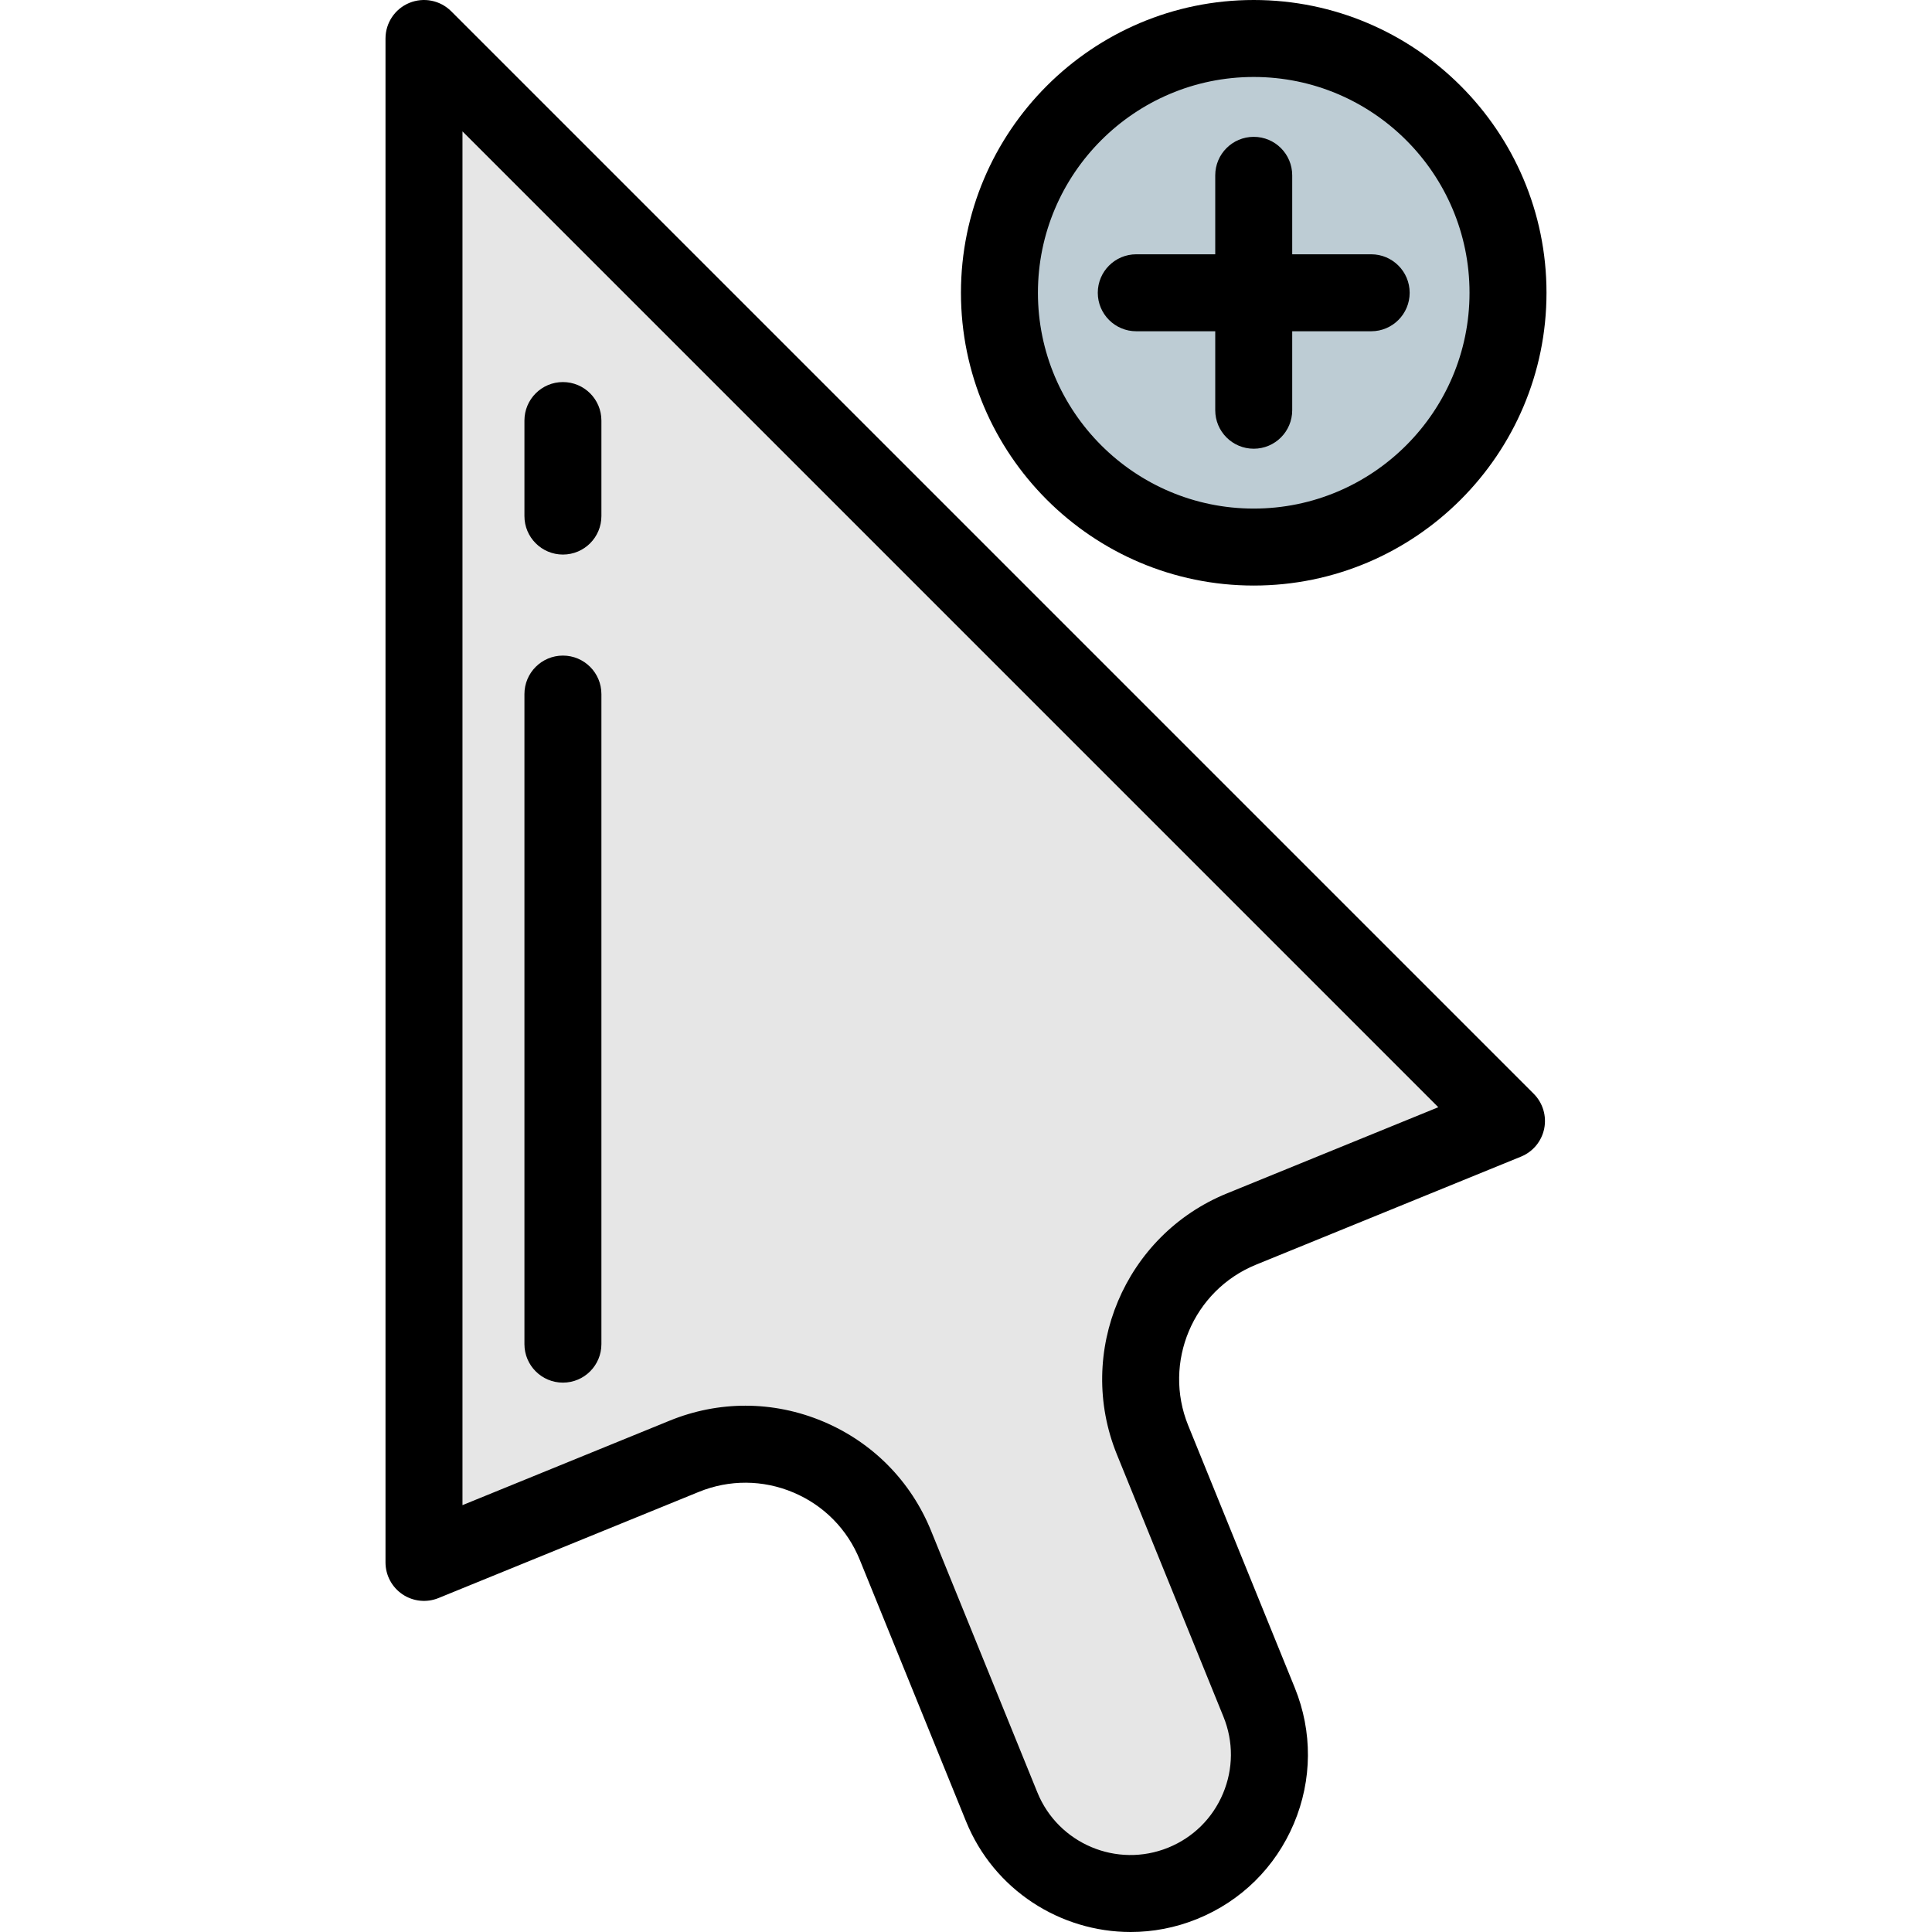 <?xml version="1.0" encoding="iso-8859-1"?>
<!-- Uploaded to: SVG Repo, www.svgrepo.com, Generator: SVG Repo Mixer Tools -->
<svg height="800px" width="800px" version="1.1" id="Layer_1" xmlns="http://www.w3.org/2000/svg" xmlns:xlink="http://www.w3.org/1999/xlink" 
	 viewBox="0 0 501.991 501.991" xml:space="preserve">
<g>
	<g>
		<g>
			<path style="fill:#E6E6E6;" d="M391.428,291.264L110.164,10v395.959l67.62-27.574c21.538-8.783,46.115,1.575,54.871,23.124
				l27.617,67.972c7.505,18.47,28.562,27.36,47.032,19.855l0,0c18.47-7.505,27.36-28.562,19.855-47.032l-27.692-68.155
				c-8.74-21.51,1.595-46.034,23.094-54.801L391.428,291.264z"/>
			<path d="M293.774,501.991c-18.212,0-35.5-10.862-42.767-28.747l-27.617-67.972c-3.228-7.945-9.357-14.155-17.261-17.485
				c-7.901-3.331-16.628-3.382-24.568-0.143l-67.62,27.574c-3.084,1.258-6.592,0.897-9.354-0.96
				c-2.765-1.857-4.422-4.969-4.422-8.299V10c0-4.044,2.437-7.691,6.173-9.239c3.737-1.547,8.038-0.692,10.898,2.167L398.5,284.193
				c2.368,2.369,3.394,5.766,2.731,9.049c-0.663,3.283-2.925,6.017-6.026,7.282l-68.866,28.083
				c-16.357,6.67-24.256,25.412-17.606,41.777l27.692,68.155c4.635,11.408,4.55,23.938-0.239,35.282s-13.709,20.144-25.116,24.779
				C305.404,500.901,299.542,501.991,293.774,501.991z M193.677,365.241c6.856,0,13.71,1.373,20.22,4.116
				c12.83,5.407,22.782,15.489,28.022,28.387l27.617,67.972c5.416,13.331,20.665,19.772,34.004,14.355
				c6.458-2.624,11.508-7.606,14.22-14.029c2.711-6.422,2.759-13.516,0.135-19.975l-27.692-68.155
				c-10.795-26.57,2.027-56.996,28.583-67.825l54.926-22.397L120.165,34.142v356.939l53.844-21.957
				C180.36,366.535,187.02,365.241,193.677,365.241z"/>
		</g>
		<g>
			<path d="M146.263,359.248c-5.522,0-10-4.477-10-10V180.341c0-5.523,4.478-10,10-10s10,4.477,10,10v168.907
				C156.263,354.771,151.786,359.248,146.263,359.248z"/>
		</g>
		<g>
			<path d="M146.263,144.09c-5.522,0-10-4.477-10-10v-24.818c0-5.523,4.478-10,10-10s10,4.477,10,10v24.818
				C156.263,139.613,151.786,144.09,146.263,144.09z"/>
		</g>
	</g>
	<g>
		<circle style="fill:#BDCCD4;" cx="325.755" cy="76.072" r="66.072"/>
		<path d="M325.755,152.144c-41.946,0-76.072-34.126-76.072-76.072S283.809,0,325.755,0s76.071,34.125,76.071,76.072
			S367.702,152.144,325.755,152.144z M325.755,20c-30.918,0-56.072,25.154-56.072,56.072s25.154,56.072,56.072,56.072
			s56.071-25.154,56.071-56.072C381.827,45.154,356.673,20,325.755,20z"/>
	</g>
	<path d="M356.273,66.072h-20.518V45.554c0-5.523-4.478-10-10-10s-10,4.477-10,10v20.518h-20.519c-5.522,0-10,4.477-10,10
		s4.478,10,10,10h20.519v20.519c0,5.523,4.478,10,10,10s10-4.477,10-10V86.072h20.518c5.522,0,10-4.477,10-10
		S361.795,66.072,356.273,66.072z"/>
</g>
</svg>